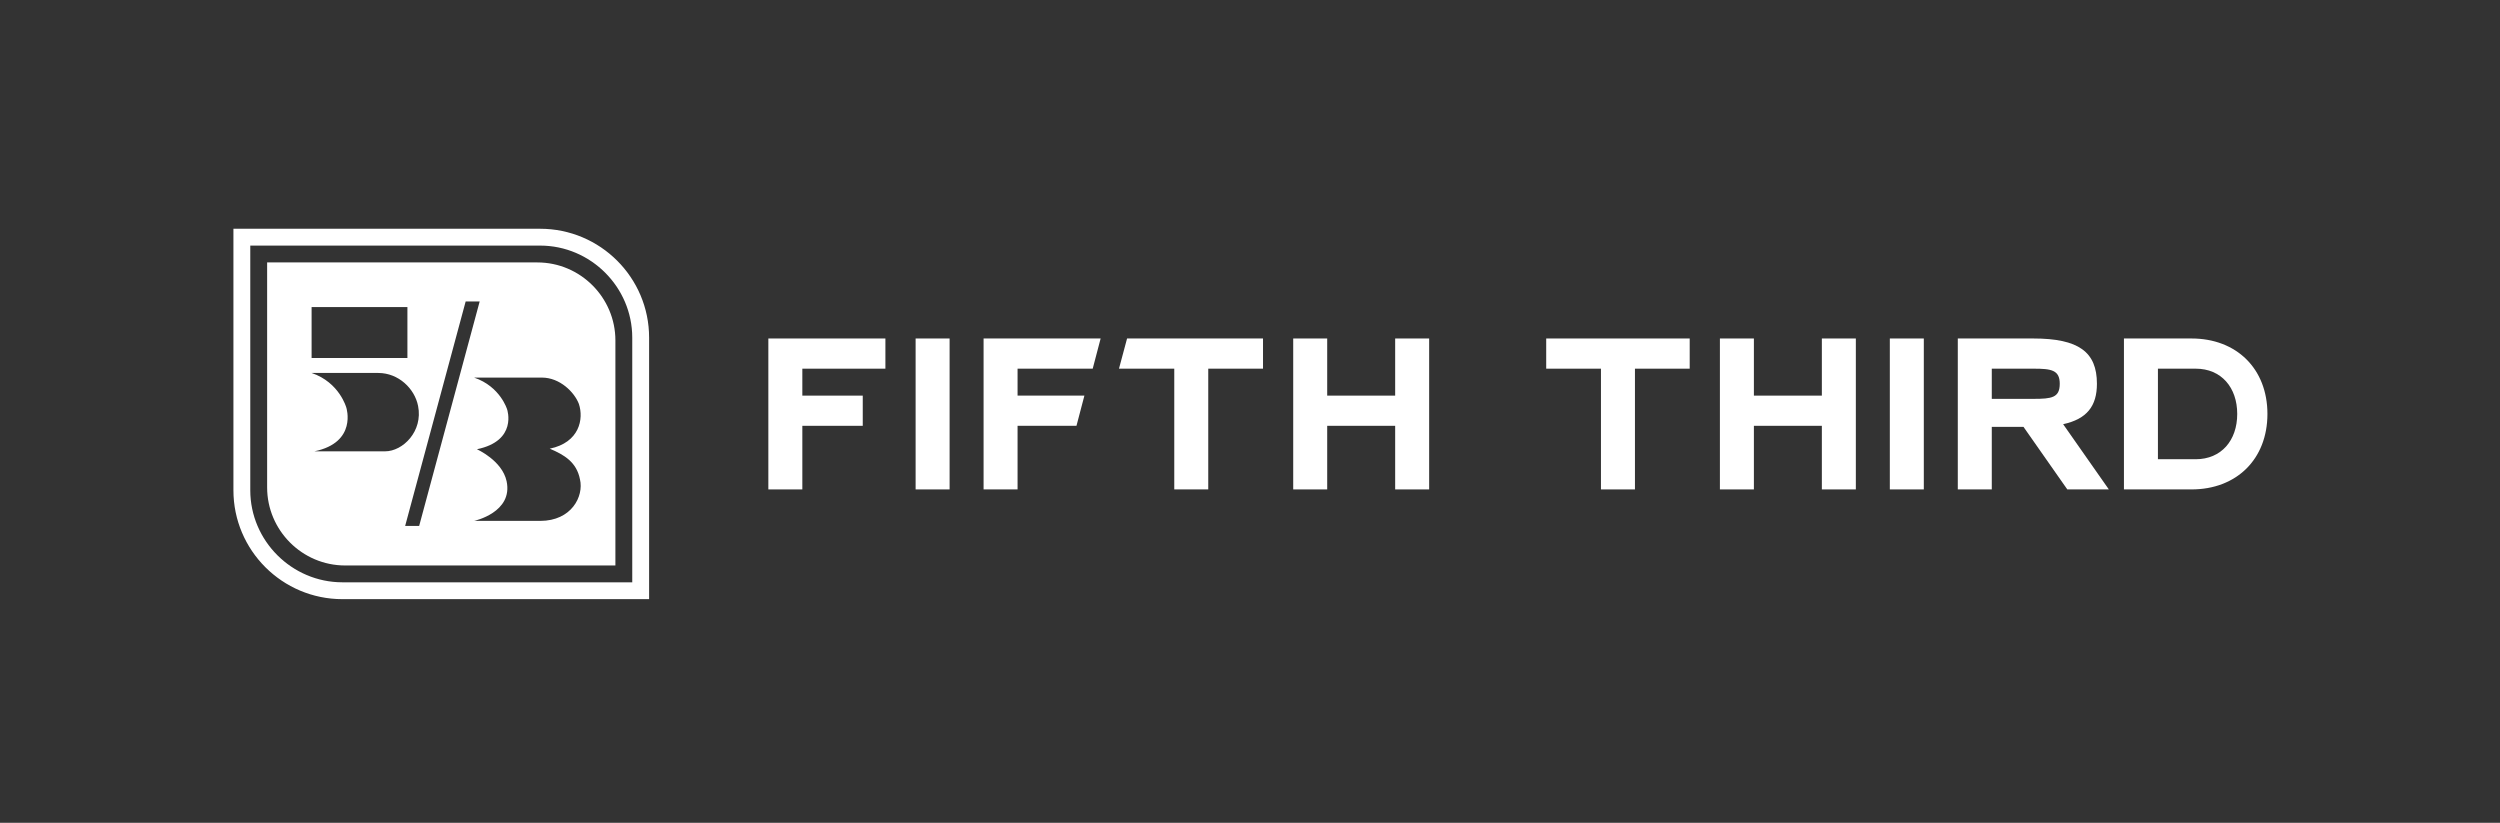 <?xml version="1.0" encoding="UTF-8"?>
<svg width="2142px" height="705px" viewBox="0 0 2142 705" version="1.1" xmlns="http://www.w3.org/2000/svg" xmlns:xlink="http://www.w3.org/1999/xlink">
    <rect x="0" y="0" width="2142" height="705" fill="#333333" stroke="none"/>
    <title>Logo-Primary-ShieldLeft-Marble</title>
    <g id="Logo-Primary-ShieldLeft-Marble" stroke="none" stroke-width="1" fill="none" fill-rule="evenodd">
        <g id="logo-shield-left" transform="translate(200, 196)" fill="#FFFFFF">
            <g id="bug/full-color" transform="translate(0, 0)">
                <g id="53-shield" transform="translate(0, 0)">
                    <path d="M262.856,250.304 L206.205,250.304 C206.205,250.304 239.813,243.109 234.051,216.25 C230.21,198.502 208.605,188.91 208.605,188.91 C243.652,181.716 234.531,154.856 234.531,154.856 C234.531,154.856 228.769,135.191 206.205,127.517 L264.295,127.517 C279.66,127.517 292.141,139.988 295.981,150.06 C300.302,163.011 296.461,183.154 271.017,188.43 C283.5,193.707 294.061,199.942 296.942,214.81 C300.302,229.199 289.741,250.304 262.856,250.304 L262.856,250.304 Z M147.132,254.62 L198.981,62.287 L210.983,62.287 L159.134,254.62 L147.132,254.62 Z M69.38,190.705 C106.347,183.031 96.745,153.293 96.745,153.293 C96.745,153.293 90.984,131.711 66.98,123.557 L124.129,123.557 C141.443,123.557 155.334,136.986 158.216,151.856 C162.535,173.439 145.253,190.705 129.89,190.705 L69.38,190.705 Z M66.98,110.729 L149.074,110.729 L149.074,67.083 L66.98,67.083 L66.98,110.729 Z M260.377,28.85 L28.878,28.85 L28.878,221.663 C28.878,258.207 58.717,288.499 95.777,288.499 L327.276,288.499 L327.276,95.686 C327.276,59.142 297.436,28.85 260.377,28.85 L260.377,28.85 Z" id="Fill-4"></path>
                    <path d="M14.439,224.067 C14.439,267.343 50.054,302.923 93.37,302.923 L341.714,302.923 L341.714,93.281 C341.714,50.007 306.099,14.425 262.783,14.425 L14.439,14.425 L14.439,224.067 Z M262.783,0 C314.281,0 356.153,41.832 356.153,93.281 L356.153,317.349 L93.37,317.349 C41.872,317.349 0,275.517 0,224.067 L0,0 L262.783,0 Z" id="outer-shield"></path>
                </g>
            </g>
            <g id="wordmark" transform="translate(458.322, 94.014)">
                <g transform="translate(0, 0)">
                    <path d="M1222.943,103.456 L1190.589,103.456 L1190.589,25.864 L1222.943,25.864 C1244.943,25.864 1258.531,42.028 1258.531,64.66 C1258.531,87.291 1244.943,103.456 1222.943,103.456 M1219.384,0 L1161.472,0 L1161.472,129.32 L1219.384,129.32 C1257.883,129.32 1284.413,103.456 1284.413,64.66 C1284.413,25.864 1257.883,0 1219.384,0" id="D"></path>
                    <path d="M1083.933,51.728 L1048.236,51.728 L1048.236,25.864 L1083.933,25.864 C1099.125,25.864 1106.472,26.921 1106.472,38.795 C1106.472,50.755 1099.608,51.728 1083.933,51.728 L1083.933,51.728 Z M1019.119,0 L1019.119,129.32 L1048.236,129.32 L1048.236,75.72 L1075.396,75.72 L1112.942,129.32 L1148.531,129.32 L1109.383,73.436 C1129.685,69.013 1138.323,57.974 1138.323,38.766 C1138.323,11.522 1122.647,0 1083.824,0 L1019.119,0 Z" id="R"></path>
                    <polygon id="I" points="960.879 129.319 989.996 129.319 989.996 9.98974836e-05 960.879 9.98974836e-05"></polygon>
                    <polygon id="H" points="902.644 48.957 844.41 48.957 844.41 0 815.292 0 815.292 129.319 844.41 129.319 844.41 74.82 902.644 74.82 902.644 129.319 931.761 129.319 931.761 0 902.644 0"></polygon>
                    <polygon id="T" points="666.469 0 789.409 0 789.409 25.864 742.498 25.864 742.498 129.32 713.38 129.32 713.38 25.864 666.469 25.864"></polygon>
                    <polygon id="H" points="478.822 74.821 537.057 74.821 537.057 129.32 566.175 129.32 566.175 0 537.057 0 537.057 48.957 478.822 48.957 478.822 0 449.705 0 449.705 129.32 478.822 129.32"></polygon>
                    <polygon id="T" points="307.352 0 423.823 0 423.823 25.864 376.911 25.864 376.911 129.32 347.793 129.32 347.793 25.864 300.419 25.864"></polygon>
                    <polygon id="F" points="213.529 74.82 263.999 74.82 270.793 48.957 213.529 48.957 213.529 25.863 277.911 25.863 284.704 0 184.412 0 184.412 129.319 213.529 129.319"></polygon>
                    <polygon id="I" points="126.177 129.319 155.293 129.319 155.293 9.98974836e-05 126.177 9.98974836e-05"></polygon>
                    <polygon id="F" points="29.118 74.821 80.883 74.821 80.883 48.957 29.118 48.957 29.118 25.864 100.294 25.864 100.294 0 0 0 0 129.32 29.118 129.32"></polygon>
                </g>
            </g>
        </g>
    </g>
</svg>
